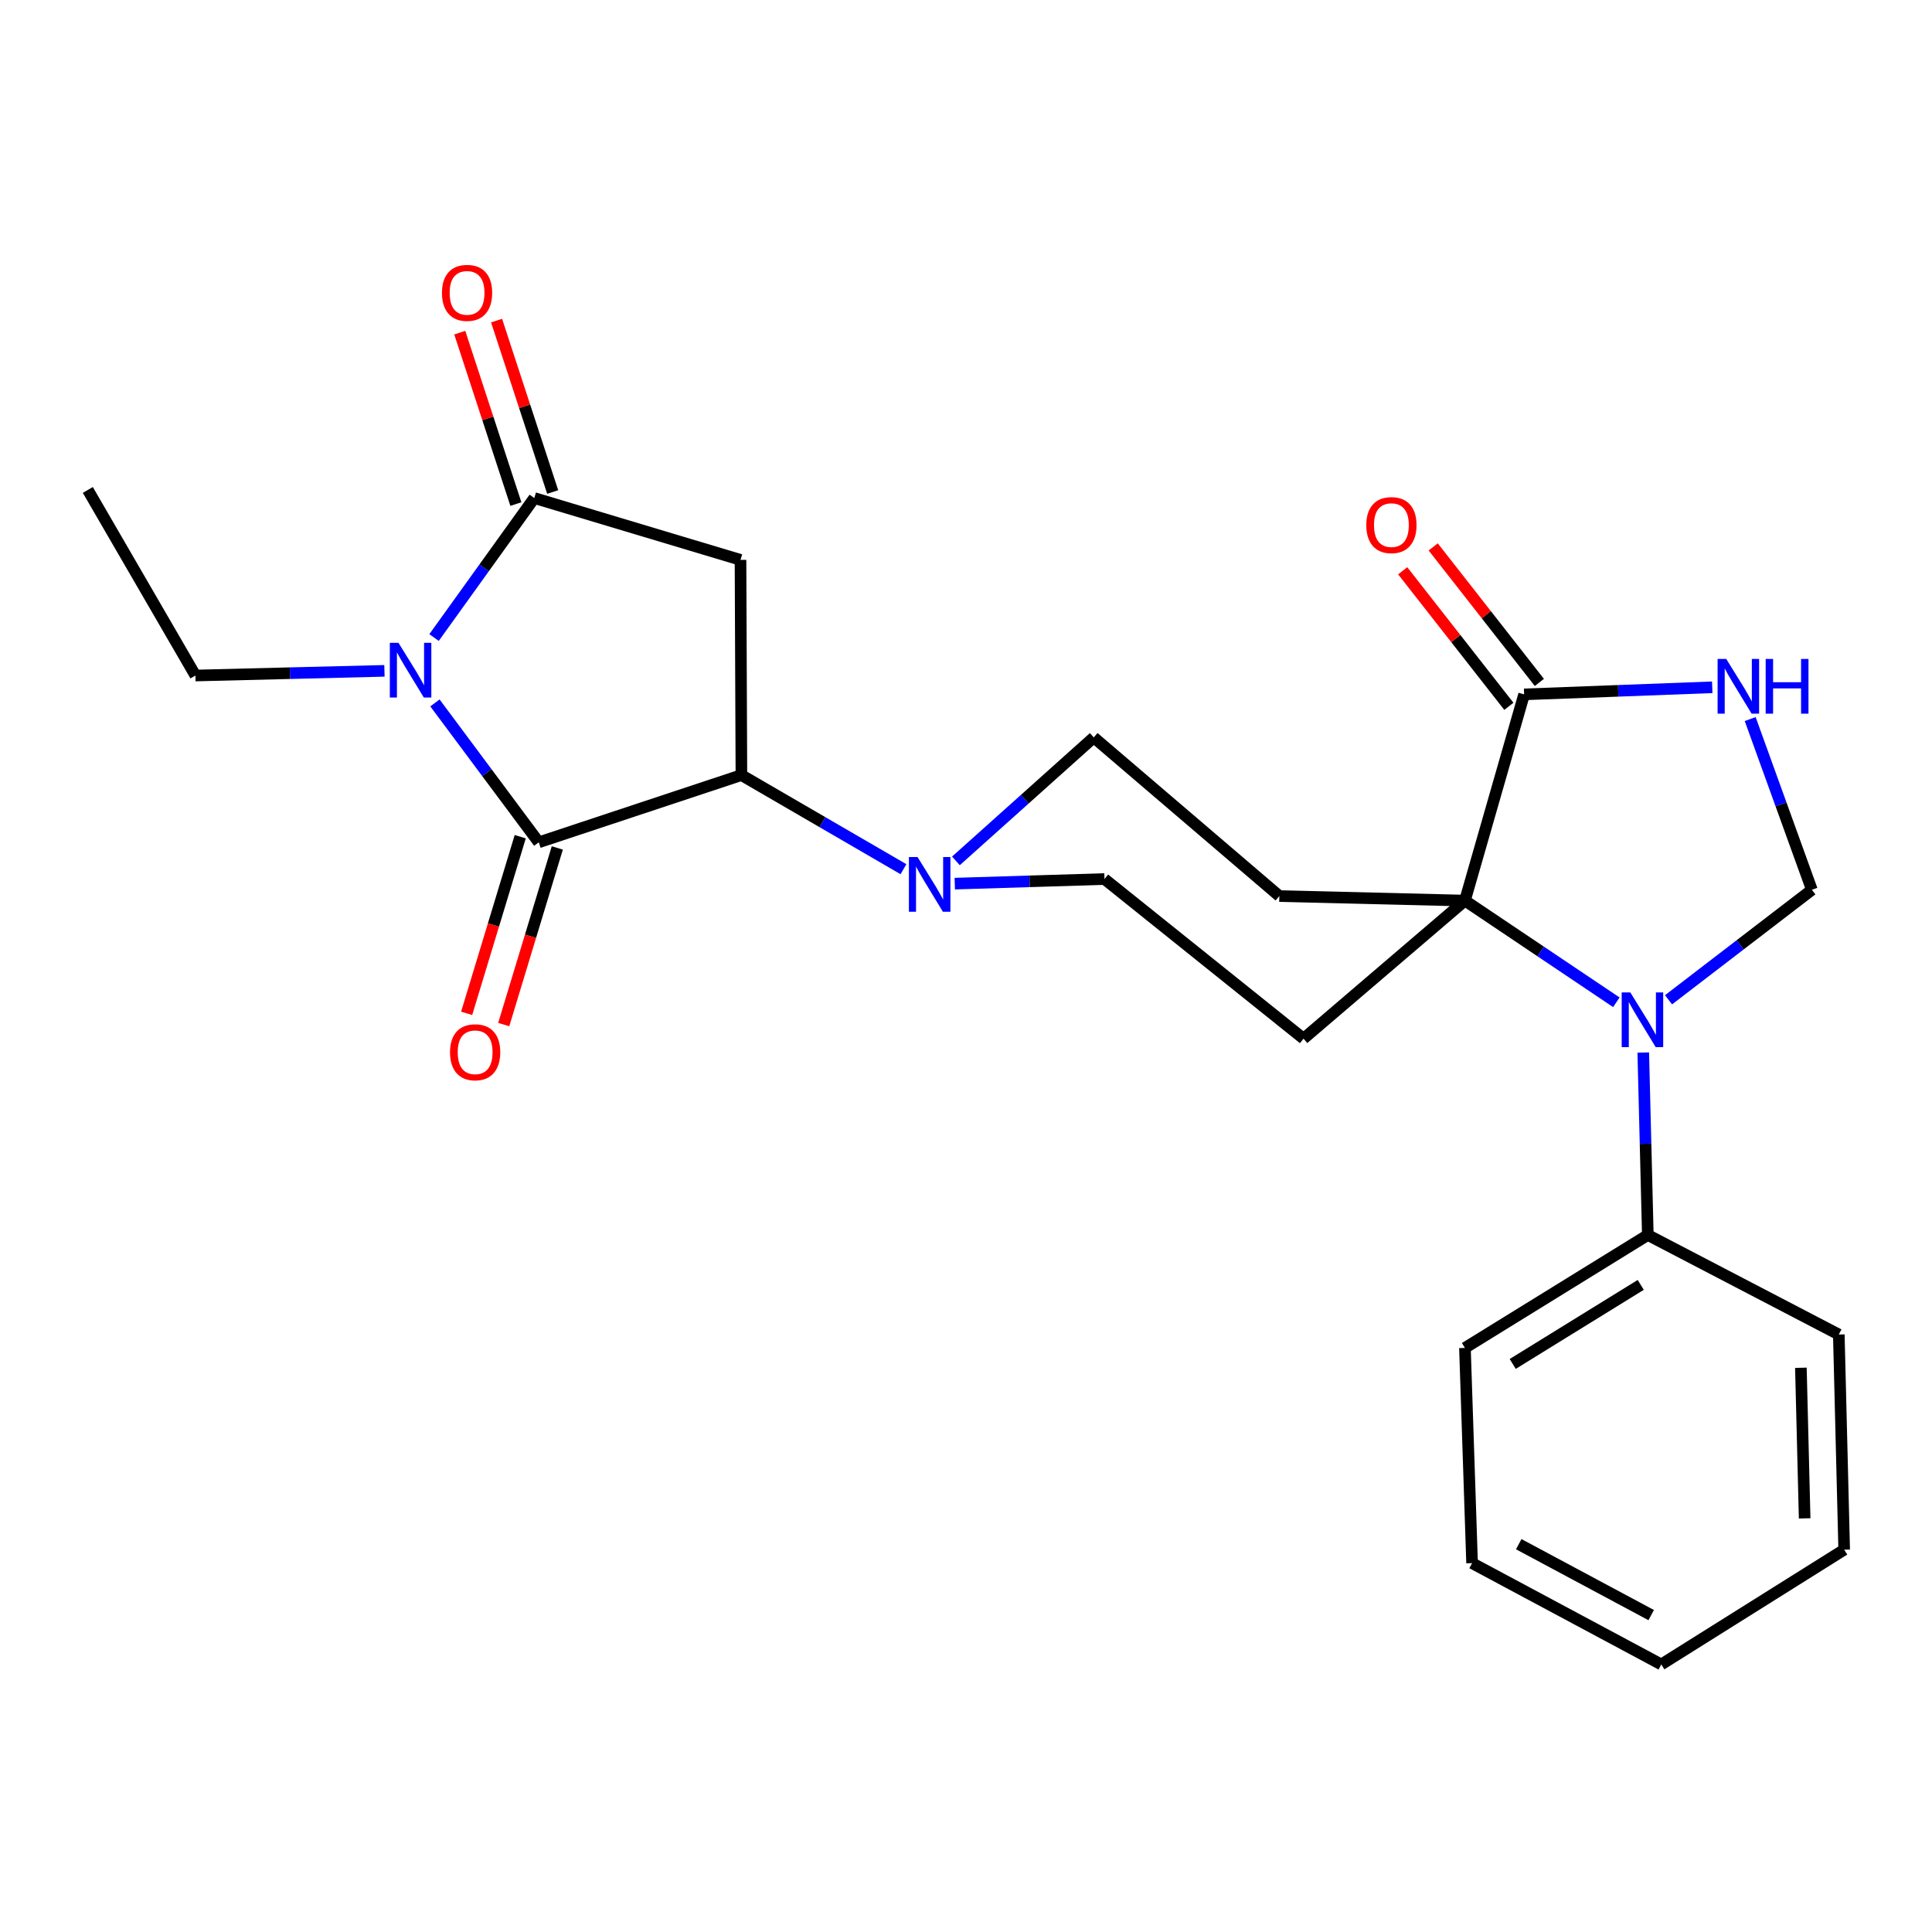 <?xml version='1.0' encoding='iso-8859-1'?>
<svg version='1.1' baseProfile='full'
              xmlns='http://www.w3.org/2000/svg'
                      xmlns:rdkit='http://www.rdkit.org/xml'
                      xmlns:xlink='http://www.w3.org/1999/xlink'
                  xml:space='preserve'
width='1000px' height='1000px' viewBox='0 0 1000 1000'>
<!-- END OF HEADER -->
<rect style='opacity:1.0;fill:#FFFFFF;stroke:none' width='1000' height='1000' x='0' y='0'> </rect>
<path class='bond-0' d='M 225.128,363.826 L 251.996,399.904' style='fill:none;fill-rule:evenodd;stroke:#0000FF;stroke-width:6px;stroke-linecap:butt;stroke-linejoin:miter;stroke-opacity:1' />
<path class='bond-0' d='M 251.996,399.904 L 278.864,435.983' style='fill:none;fill-rule:evenodd;stroke:#000000;stroke-width:6px;stroke-linecap:butt;stroke-linejoin:miter;stroke-opacity:1' />
<path class='bond-3' d='M 224.662,329.986 L 250.605,293.885' style='fill:none;fill-rule:evenodd;stroke:#0000FF;stroke-width:6px;stroke-linecap:butt;stroke-linejoin:miter;stroke-opacity:1' />
<path class='bond-3' d='M 250.605,293.885 L 276.548,257.784' style='fill:none;fill-rule:evenodd;stroke:#000000;stroke-width:6px;stroke-linecap:butt;stroke-linejoin:miter;stroke-opacity:1' />
<path class='bond-18' d='M 198.99,347.225 L 150.073,348.438' style='fill:none;fill-rule:evenodd;stroke:#0000FF;stroke-width:6px;stroke-linecap:butt;stroke-linejoin:miter;stroke-opacity:1' />
<path class='bond-18' d='M 150.073,348.438 L 101.156,349.651' style='fill:none;fill-rule:evenodd;stroke:#000000;stroke-width:6px;stroke-linecap:butt;stroke-linejoin:miter;stroke-opacity:1' />
<path class='bond-4' d='M 278.864,435.983 L 383.752,401.187' style='fill:none;fill-rule:evenodd;stroke:#000000;stroke-width:6px;stroke-linecap:butt;stroke-linejoin:miter;stroke-opacity:1' />
<path class='bond-14' d='M 269.272,433.073 L 255.406,478.787' style='fill:none;fill-rule:evenodd;stroke:#000000;stroke-width:6px;stroke-linecap:butt;stroke-linejoin:miter;stroke-opacity:1' />
<path class='bond-14' d='M 255.406,478.787 L 241.54,524.502' style='fill:none;fill-rule:evenodd;stroke:#FF0000;stroke-width:6px;stroke-linecap:butt;stroke-linejoin:miter;stroke-opacity:1' />
<path class='bond-14' d='M 288.457,438.892 L 274.591,484.607' style='fill:none;fill-rule:evenodd;stroke:#000000;stroke-width:6px;stroke-linecap:butt;stroke-linejoin:miter;stroke-opacity:1' />
<path class='bond-14' d='M 274.591,484.607 L 260.726,530.321' style='fill:none;fill-rule:evenodd;stroke:#FF0000;stroke-width:6px;stroke-linecap:butt;stroke-linejoin:miter;stroke-opacity:1' />
<path class='bond-1' d='M 758.248,466.145 L 674.712,537.607' style='fill:none;fill-rule:evenodd;stroke:#000000;stroke-width:6px;stroke-linecap:butt;stroke-linejoin:miter;stroke-opacity:1' />
<path class='bond-2' d='M 758.248,466.145 L 797.433,492.462' style='fill:none;fill-rule:evenodd;stroke:#000000;stroke-width:6px;stroke-linecap:butt;stroke-linejoin:miter;stroke-opacity:1' />
<path class='bond-2' d='M 797.433,492.462 L 836.619,518.778' style='fill:none;fill-rule:evenodd;stroke:#0000FF;stroke-width:6px;stroke-linecap:butt;stroke-linejoin:miter;stroke-opacity:1' />
<path class='bond-7' d='M 758.248,466.145 L 788.878,359.408' style='fill:none;fill-rule:evenodd;stroke:#000000;stroke-width:6px;stroke-linecap:butt;stroke-linejoin:miter;stroke-opacity:1' />
<path class='bond-26' d='M 758.248,466.145 L 662.182,463.806' style='fill:none;fill-rule:evenodd;stroke:#000000;stroke-width:6px;stroke-linecap:butt;stroke-linejoin:miter;stroke-opacity:1' />
<path class='bond-8' d='M 863.629,517.488 L 900.728,489.021' style='fill:none;fill-rule:evenodd;stroke:#0000FF;stroke-width:6px;stroke-linecap:butt;stroke-linejoin:miter;stroke-opacity:1' />
<path class='bond-8' d='M 900.728,489.021 L 937.827,460.553' style='fill:none;fill-rule:evenodd;stroke:#000000;stroke-width:6px;stroke-linecap:butt;stroke-linejoin:miter;stroke-opacity:1' />
<path class='bond-15' d='M 850.549,544.795 L 851.73,592.013' style='fill:none;fill-rule:evenodd;stroke:#0000FF;stroke-width:6px;stroke-linecap:butt;stroke-linejoin:miter;stroke-opacity:1' />
<path class='bond-15' d='M 851.73,592.013 L 852.91,639.231' style='fill:none;fill-rule:evenodd;stroke:#000000;stroke-width:6px;stroke-linecap:butt;stroke-linejoin:miter;stroke-opacity:1' />
<path class='bond-5' d='M 276.548,257.784 L 383.284,289.795' style='fill:none;fill-rule:evenodd;stroke:#000000;stroke-width:6px;stroke-linecap:butt;stroke-linejoin:miter;stroke-opacity:1' />
<path class='bond-16' d='M 286.074,254.665 L 271.55,210.303' style='fill:none;fill-rule:evenodd;stroke:#000000;stroke-width:6px;stroke-linecap:butt;stroke-linejoin:miter;stroke-opacity:1' />
<path class='bond-16' d='M 271.55,210.303 L 257.027,165.942' style='fill:none;fill-rule:evenodd;stroke:#FF0000;stroke-width:6px;stroke-linecap:butt;stroke-linejoin:miter;stroke-opacity:1' />
<path class='bond-16' d='M 267.021,260.903 L 252.497,216.541' style='fill:none;fill-rule:evenodd;stroke:#000000;stroke-width:6px;stroke-linecap:butt;stroke-linejoin:miter;stroke-opacity:1' />
<path class='bond-16' d='M 252.497,216.541 L 237.973,172.18' style='fill:none;fill-rule:evenodd;stroke:#FF0000;stroke-width:6px;stroke-linecap:butt;stroke-linejoin:miter;stroke-opacity:1' />
<path class='bond-9' d='M 383.752,401.187 L 425.691,425.542' style='fill:none;fill-rule:evenodd;stroke:#000000;stroke-width:6px;stroke-linecap:butt;stroke-linejoin:miter;stroke-opacity:1' />
<path class='bond-9' d='M 425.691,425.542 L 467.631,449.896' style='fill:none;fill-rule:evenodd;stroke:#0000FF;stroke-width:6px;stroke-linecap:butt;stroke-linejoin:miter;stroke-opacity:1' />
<path class='bond-25' d='M 383.752,401.187 L 383.284,289.795' style='fill:none;fill-rule:evenodd;stroke:#000000;stroke-width:6px;stroke-linecap:butt;stroke-linejoin:miter;stroke-opacity:1' />
<path class='bond-6' d='M 886.254,355.741 L 837.566,357.574' style='fill:none;fill-rule:evenodd;stroke:#0000FF;stroke-width:6px;stroke-linecap:butt;stroke-linejoin:miter;stroke-opacity:1' />
<path class='bond-6' d='M 837.566,357.574 L 788.878,359.408' style='fill:none;fill-rule:evenodd;stroke:#000000;stroke-width:6px;stroke-linecap:butt;stroke-linejoin:miter;stroke-opacity:1' />
<path class='bond-27' d='M 905.897,372.191 L 921.862,416.372' style='fill:none;fill-rule:evenodd;stroke:#0000FF;stroke-width:6px;stroke-linecap:butt;stroke-linejoin:miter;stroke-opacity:1' />
<path class='bond-27' d='M 921.862,416.372 L 937.827,460.553' style='fill:none;fill-rule:evenodd;stroke:#000000;stroke-width:6px;stroke-linecap:butt;stroke-linejoin:miter;stroke-opacity:1' />
<path class='bond-17' d='M 796.769,353.227 L 769.296,318.149' style='fill:none;fill-rule:evenodd;stroke:#000000;stroke-width:6px;stroke-linecap:butt;stroke-linejoin:miter;stroke-opacity:1' />
<path class='bond-17' d='M 769.296,318.149 L 741.822,283.071' style='fill:none;fill-rule:evenodd;stroke:#FF0000;stroke-width:6px;stroke-linecap:butt;stroke-linejoin:miter;stroke-opacity:1' />
<path class='bond-17' d='M 780.986,365.589 L 753.512,330.511' style='fill:none;fill-rule:evenodd;stroke:#000000;stroke-width:6px;stroke-linecap:butt;stroke-linejoin:miter;stroke-opacity:1' />
<path class='bond-17' d='M 753.512,330.511 L 726.038,295.433' style='fill:none;fill-rule:evenodd;stroke:#FF0000;stroke-width:6px;stroke-linecap:butt;stroke-linejoin:miter;stroke-opacity:1' />
<path class='bond-12' d='M 494.779,445.595 L 530.453,413.64' style='fill:none;fill-rule:evenodd;stroke:#0000FF;stroke-width:6px;stroke-linecap:butt;stroke-linejoin:miter;stroke-opacity:1' />
<path class='bond-12' d='M 530.453,413.64 L 566.127,381.685' style='fill:none;fill-rule:evenodd;stroke:#000000;stroke-width:6px;stroke-linecap:butt;stroke-linejoin:miter;stroke-opacity:1' />
<path class='bond-13' d='M 494.191,457.369 L 532.938,456.176' style='fill:none;fill-rule:evenodd;stroke:#0000FF;stroke-width:6px;stroke-linecap:butt;stroke-linejoin:miter;stroke-opacity:1' />
<path class='bond-13' d='M 532.938,456.176 L 571.685,454.984' style='fill:none;fill-rule:evenodd;stroke:#000000;stroke-width:6px;stroke-linecap:butt;stroke-linejoin:miter;stroke-opacity:1' />
<path class='bond-10' d='M 662.182,463.806 L 566.127,381.685' style='fill:none;fill-rule:evenodd;stroke:#000000;stroke-width:6px;stroke-linecap:butt;stroke-linejoin:miter;stroke-opacity:1' />
<path class='bond-11' d='M 674.712,537.607 L 571.685,454.984' style='fill:none;fill-rule:evenodd;stroke:#000000;stroke-width:6px;stroke-linecap:butt;stroke-linejoin:miter;stroke-opacity:1' />
<path class='bond-19' d='M 852.91,639.231 L 758.248,697.683' style='fill:none;fill-rule:evenodd;stroke:#000000;stroke-width:6px;stroke-linecap:butt;stroke-linejoin:miter;stroke-opacity:1' />
<path class='bond-19' d='M 849.244,665.057 L 782.981,705.974' style='fill:none;fill-rule:evenodd;stroke:#000000;stroke-width:6px;stroke-linecap:butt;stroke-linejoin:miter;stroke-opacity:1' />
<path class='bond-20' d='M 852.91,639.231 L 951.761,690.744' style='fill:none;fill-rule:evenodd;stroke:#000000;stroke-width:6px;stroke-linecap:butt;stroke-linejoin:miter;stroke-opacity:1' />
<path class='bond-21' d='M 101.156,349.651 L 45.455,253.596' style='fill:none;fill-rule:evenodd;stroke:#000000;stroke-width:6px;stroke-linecap:butt;stroke-linejoin:miter;stroke-opacity:1' />
<path class='bond-22' d='M 758.248,697.683 L 761.946,809.075' style='fill:none;fill-rule:evenodd;stroke:#000000;stroke-width:6px;stroke-linecap:butt;stroke-linejoin:miter;stroke-opacity:1' />
<path class='bond-23' d='M 951.761,690.744 L 954.545,802.114' style='fill:none;fill-rule:evenodd;stroke:#000000;stroke-width:6px;stroke-linecap:butt;stroke-linejoin:miter;stroke-opacity:1' />
<path class='bond-23' d='M 932.136,707.951 L 934.085,785.91' style='fill:none;fill-rule:evenodd;stroke:#000000;stroke-width:6px;stroke-linecap:butt;stroke-linejoin:miter;stroke-opacity:1' />
<path class='bond-28' d='M 761.946,809.075 L 859.883,861.513' style='fill:none;fill-rule:evenodd;stroke:#000000;stroke-width:6px;stroke-linecap:butt;stroke-linejoin:miter;stroke-opacity:1' />
<path class='bond-28' d='M 786.1,799.266 L 854.656,835.973' style='fill:none;fill-rule:evenodd;stroke:#000000;stroke-width:6px;stroke-linecap:butt;stroke-linejoin:miter;stroke-opacity:1' />
<path class='bond-24' d='M 954.545,802.114 L 859.883,861.513' style='fill:none;fill-rule:evenodd;stroke:#000000;stroke-width:6px;stroke-linecap:butt;stroke-linejoin:miter;stroke-opacity:1' />
<path  class='atom-0' d='M 206.255 332.729
L 215.535 347.729
Q 216.455 349.209, 217.935 351.889
Q 219.415 354.569, 219.495 354.729
L 219.495 332.729
L 223.255 332.729
L 223.255 361.049
L 219.375 361.049
L 209.415 344.649
Q 208.255 342.729, 207.015 340.529
Q 205.815 338.329, 205.455 337.649
L 205.455 361.049
L 201.775 361.049
L 201.775 332.729
L 206.255 332.729
' fill='#0000FF'/>
<path  class='atom-3' d='M 843.866 513.69
L 853.146 528.69
Q 854.066 530.17, 855.546 532.85
Q 857.026 535.53, 857.106 535.69
L 857.106 513.69
L 860.866 513.69
L 860.866 542.01
L 856.986 542.01
L 847.026 525.61
Q 845.866 523.69, 844.626 521.49
Q 843.426 519.29, 843.066 518.61
L 843.066 542.01
L 839.386 542.01
L 839.386 513.69
L 843.866 513.69
' fill='#0000FF'/>
<path  class='atom-7' d='M 893.508 341.072
L 902.788 356.072
Q 903.708 357.552, 905.188 360.232
Q 906.668 362.912, 906.748 363.072
L 906.748 341.072
L 910.508 341.072
L 910.508 369.392
L 906.628 369.392
L 896.668 352.992
Q 895.508 351.072, 894.268 348.872
Q 893.068 346.672, 892.708 345.992
L 892.708 369.392
L 889.028 369.392
L 889.028 341.072
L 893.508 341.072
' fill='#0000FF'/>
<path  class='atom-7' d='M 913.908 341.072
L 917.748 341.072
L 917.748 353.112
L 932.228 353.112
L 932.228 341.072
L 936.068 341.072
L 936.068 369.392
L 932.228 369.392
L 932.228 356.312
L 917.748 356.312
L 917.748 369.392
L 913.908 369.392
L 913.908 341.072
' fill='#0000FF'/>
<path  class='atom-10' d='M 474.928 443.609
L 484.208 458.609
Q 485.128 460.089, 486.608 462.769
Q 488.088 465.449, 488.168 465.609
L 488.168 443.609
L 491.928 443.609
L 491.928 471.929
L 488.048 471.929
L 478.088 455.529
Q 476.928 453.609, 475.688 451.409
Q 474.488 449.209, 474.128 448.529
L 474.128 471.929
L 470.448 471.929
L 470.448 443.609
L 474.928 443.609
' fill='#0000FF'/>
<path  class='atom-15' d='M 232.929 544.648
Q 232.929 537.848, 236.289 534.048
Q 239.649 530.248, 245.929 530.248
Q 252.209 530.248, 255.569 534.048
Q 258.929 537.848, 258.929 544.648
Q 258.929 551.528, 255.529 555.448
Q 252.129 559.328, 245.929 559.328
Q 239.689 559.328, 236.289 555.448
Q 232.929 551.568, 232.929 544.648
M 245.929 556.128
Q 250.249 556.128, 252.569 553.248
Q 254.929 550.328, 254.929 544.648
Q 254.929 539.088, 252.569 536.288
Q 250.249 533.448, 245.929 533.448
Q 241.609 533.448, 239.249 536.248
Q 236.929 539.048, 236.929 544.648
Q 236.929 550.368, 239.249 553.248
Q 241.609 556.128, 245.929 556.128
' fill='#FF0000'/>
<path  class='atom-17' d='M 228.752 151.585
Q 228.752 144.785, 232.112 140.985
Q 235.472 137.185, 241.752 137.185
Q 248.032 137.185, 251.392 140.985
Q 254.752 144.785, 254.752 151.585
Q 254.752 158.465, 251.352 162.385
Q 247.952 166.265, 241.752 166.265
Q 235.512 166.265, 232.112 162.385
Q 228.752 158.505, 228.752 151.585
M 241.752 163.065
Q 246.072 163.065, 248.392 160.185
Q 250.752 157.265, 250.752 151.585
Q 250.752 146.025, 248.392 143.225
Q 246.072 140.385, 241.752 140.385
Q 237.432 140.385, 235.072 143.185
Q 232.752 145.985, 232.752 151.585
Q 232.752 157.305, 235.072 160.185
Q 237.432 163.065, 241.752 163.065
' fill='#FF0000'/>
<path  class='atom-18' d='M 707.189 271.787
Q 707.189 264.987, 710.549 261.187
Q 713.909 257.387, 720.189 257.387
Q 726.469 257.387, 729.829 261.187
Q 733.189 264.987, 733.189 271.787
Q 733.189 278.667, 729.789 282.587
Q 726.389 286.467, 720.189 286.467
Q 713.949 286.467, 710.549 282.587
Q 707.189 278.707, 707.189 271.787
M 720.189 283.267
Q 724.509 283.267, 726.829 280.387
Q 729.189 277.467, 729.189 271.787
Q 729.189 266.227, 726.829 263.427
Q 724.509 260.587, 720.189 260.587
Q 715.869 260.587, 713.509 263.387
Q 711.189 266.187, 711.189 271.787
Q 711.189 277.507, 713.509 280.387
Q 715.869 283.267, 720.189 283.267
' fill='#FF0000'/>
</svg>
